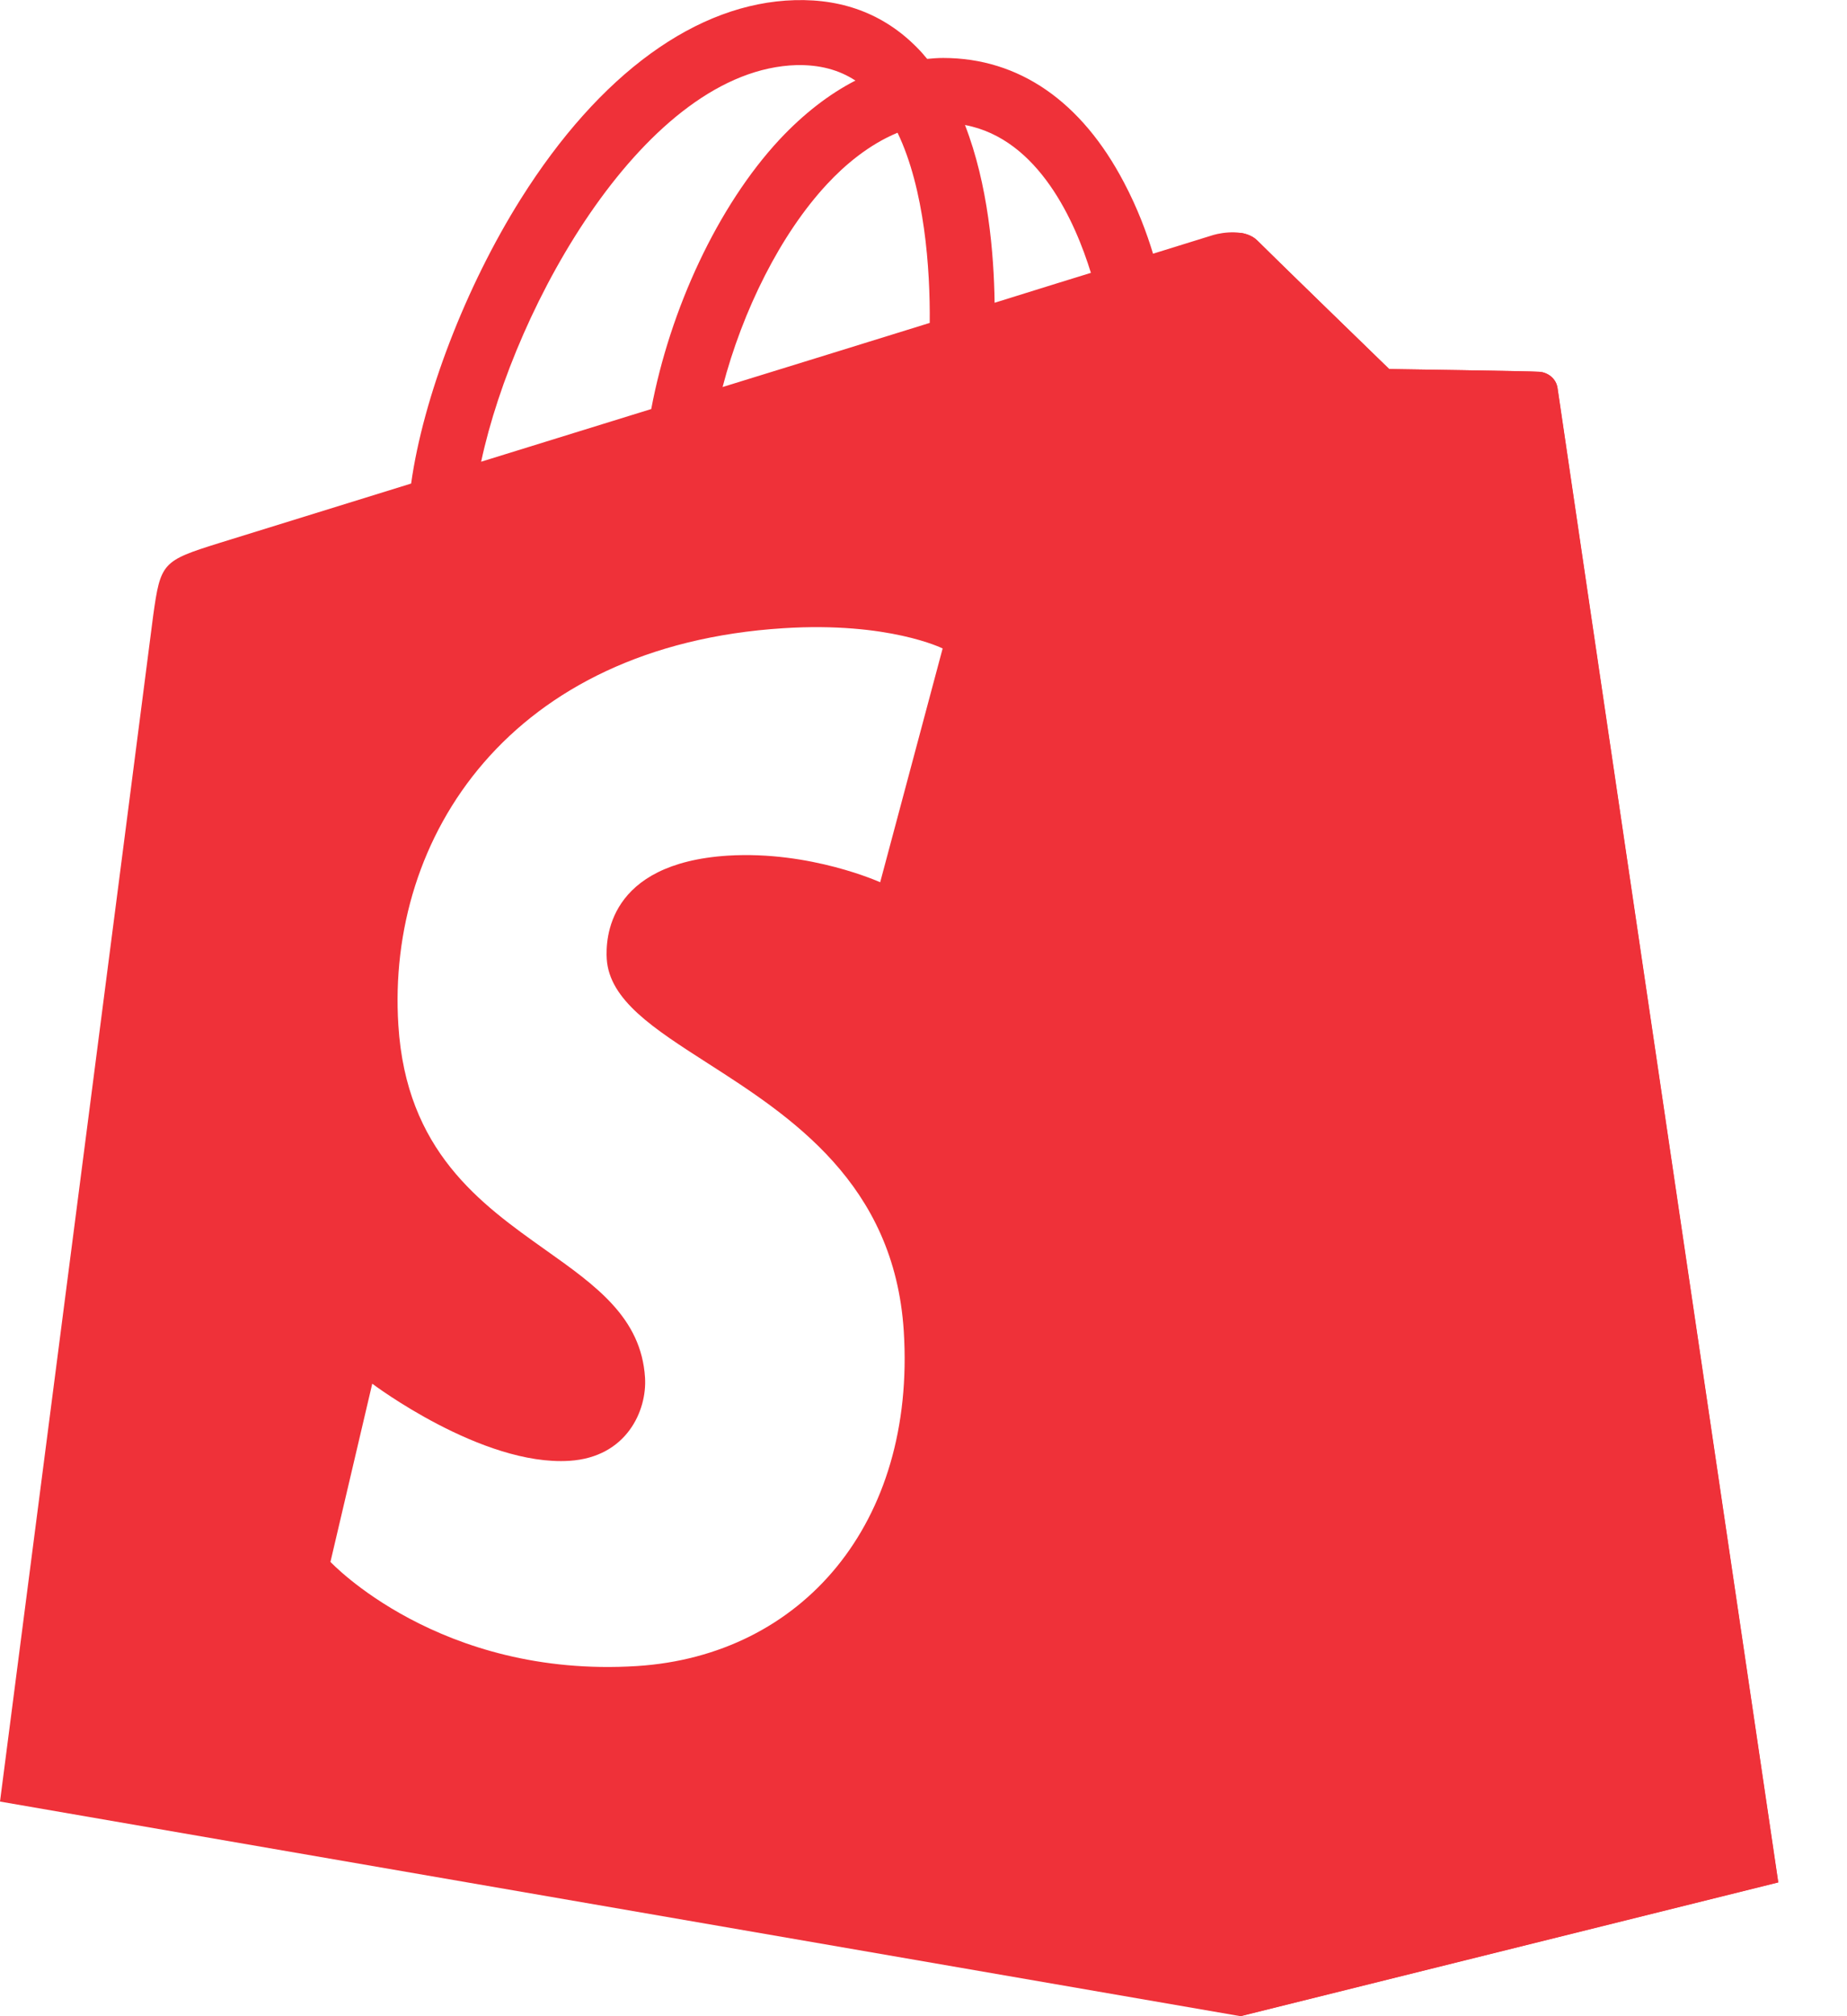 <svg width="22" height="24" viewBox="0 0 22 24" fill="none" xmlns="http://www.w3.org/2000/svg">
<g clip-path="url(#clip0_6_157)">
<path fill-rule="evenodd" clip-rule="evenodd" d="M18.342 4.426C18.254 4.418 16.547 4.393 16.547 4.393C16.547 4.393 15.117 3.006 14.976 2.863C14.924 2.811 14.853 2.783 14.777 2.771V23.998L21.18 22.406C21.18 22.406 18.567 4.742 18.551 4.621C18.537 4.5 18.43 4.434 18.342 4.426Z" fill="#EF3139"/>
<path fill-rule="evenodd" clip-rule="evenodd" d="M18.342 4.426C18.43 4.434 18.535 4.5 18.553 4.621C18.569 4.742 21.182 22.408 21.182 22.408L14.777 24L0 21.445C0 21.445 1.764 7.811 1.824 7.332C1.912 6.697 1.934 6.676 2.608 6.465C2.629 6.459 3.563 6.17 4.897 5.756C5.04 4.734 5.544 3.416 6.204 2.367C7.143 0.875 8.302 0.035 9.464 0.002C10.068 -0.016 10.57 0.188 10.962 0.607C10.982 0.628 11 0.649 11.017 0.67C11.026 0.68 11.035 0.691 11.044 0.701C11.107 0.695 11.169 0.69 11.232 0.69H11.236C12.136 0.691 12.882 1.205 13.39 2.176C13.549 2.477 13.66 2.775 13.734 3.02C14.027 2.93 14.241 2.863 14.356 2.827C14.419 2.807 14.452 2.797 14.453 2.797C14.56 2.766 14.836 2.723 14.976 2.863C15.117 3.006 16.547 4.393 16.547 4.393C16.547 4.393 18.254 4.418 18.342 4.426ZM12.602 3.369C12.739 3.327 12.869 3.287 12.994 3.248C12.81 2.652 12.377 1.654 11.494 1.488C11.769 2.195 11.839 3.016 11.847 3.604C12.113 3.521 12.366 3.442 12.602 3.369ZM8.607 4.607C9.454 4.346 10.3 4.084 11.074 3.844C11.081 3.201 11.013 2.25 10.691 1.58C10.349 1.721 10.06 1.967 9.853 2.19C9.298 2.785 8.845 3.695 8.607 4.607ZM10.189 0.959C9.991 0.83 9.763 0.77 9.489 0.775C7.696 0.826 6.13 3.629 5.731 5.496C6.024 5.406 6.329 5.311 6.642 5.214C7.005 5.102 7.379 4.986 7.757 4.869C7.981 3.682 8.548 2.453 9.286 1.66C9.571 1.356 9.874 1.121 10.189 0.959ZM10.484 10.502L11.228 7.719C11.228 7.719 10.587 7.398 9.331 7.478C6.077 7.684 4.602 9.959 4.745 12.203C4.839 13.702 5.723 14.329 6.497 14.878C7.101 15.306 7.638 15.687 7.683 16.398C7.708 16.791 7.464 17.346 6.782 17.389C5.739 17.455 4.434 16.471 4.434 16.471L3.936 18.592C3.936 18.592 5.233 19.98 7.587 19.832C9.548 19.707 10.909 18.139 10.765 15.846C10.653 14.082 9.411 13.286 8.429 12.656C7.788 12.245 7.258 11.906 7.227 11.414C7.214 11.185 7.229 10.277 8.671 10.185C9.654 10.125 10.484 10.502 10.484 10.502Z" fill="#EF3139"/>
</g>
<defs>
<clipPath id="clip0_6_157">
<rect width="21.182" height="24" fill="white"/>
</clipPath>
</defs>
</svg>
